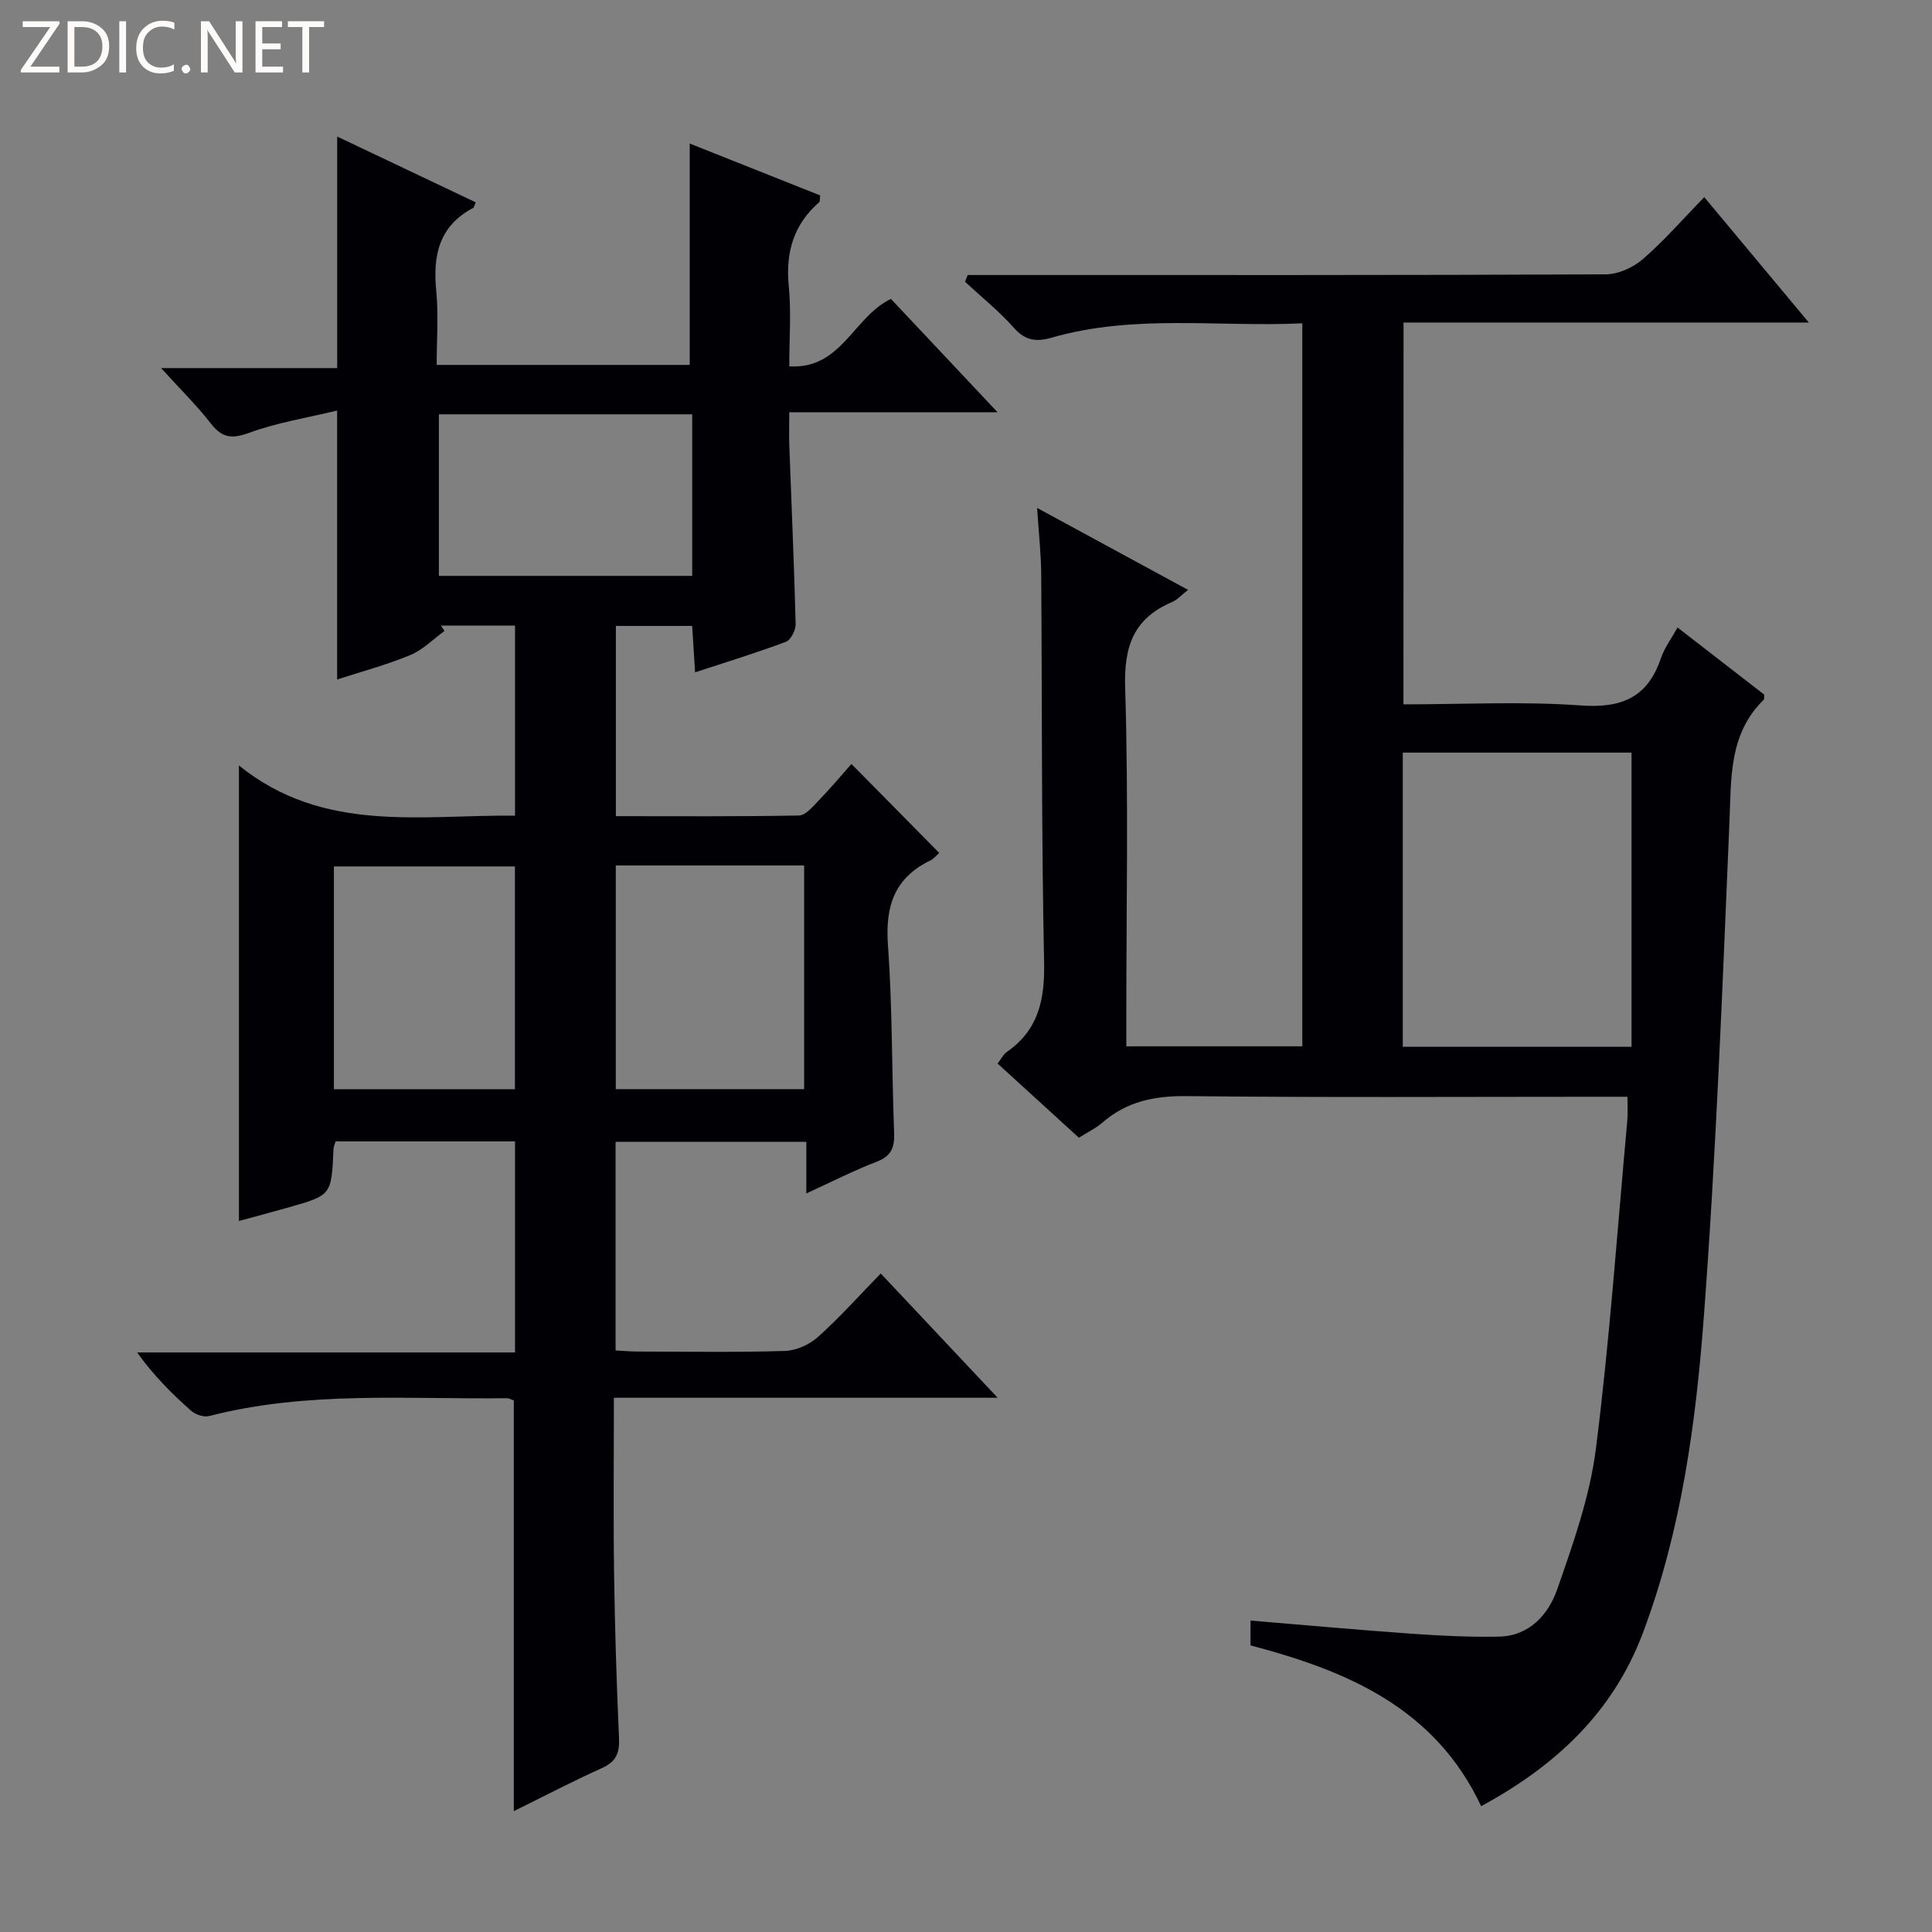 <svg enable-background="new 0 0 400 400" viewBox="0 0 400 400" xmlns="http://www.w3.org/2000/svg"><rect x="0" y="0" width="400" height="400" fill="#808080" stroke="none"/><g fill="#fcfbfa"><path d="m12.4 4.8-6.1 9h6v1.2h-8v-.5l6.1-8.9h-5.7v-1.2h7.6v.4z"/><path d="m14 15v-10.6h3c1.6 0 2.9.5 4 1.4s1.6 2.2 1.6 3.8-.5 3-1.6 3.9-2.4 1.5-4 1.5zm1.4-9.4v8.2h1.6c1.3 0 2.4-.4 3.1-1.1s1.1-1.8 1.1-3.1-.4-2.3-1.2-3-1.8-1-3.1-1z"/><path d="m26.1 4.4v10.6h-1.4v-10.6z"/><path d="m36.1 14.6c-.8.4-1.8.6-2.9.6-1.5 0-2.7-.5-3.6-1.4s-1.4-2.2-1.4-3.8c0-1.7.5-3.1 1.5-4.1s2.3-1.6 3.9-1.6c1 0 1.8.1 2.5.4v1.4c-.8-.4-1.6-.6-2.5-.6-1.2 0-2.1.4-2.9 1.2s-1.1 1.8-1.1 3.2c0 1.3.3 2.3 1 3s1.6 1.1 2.7 1.1c1 0 2-.2 2.7-.7v1.3z"/><path d="m37.6 14.3c0-.2.1-.5.3-.6s.4-.3.6-.3c.3 0 .5.1.6.3s.3.4.3.6-.1.4-.3.6-.4.3-.6.3c-.3 0-.5-.1-.6-.3s-.3-.4-.3-.6z"/><path d="m50.2 15h-1.6l-5.3-8.2c-.2-.2-.3-.5-.4-.7 0 .2.1.7.1 1.5v7.4h-1.4v-10.6h1.7l5.2 8.1c.2.4.4.6.4.7 0-.3-.1-.8-.1-1.5v-7.3h1.4z"/><path d="m58.6 15h-5.7v-10.6h5.5v1.2h-4.1v3.4h3.8v1.2h-3.8v3.6h4.3z"/><path d="m67.1 5.6h-3.1v9.4h-1.4v-9.4h-3v-1.2h7.5z"/></g><path d="m182.35 263.66c8.04 8.55 15.62 16.62 24.2 25.73-27.29 0-53.16 0-79.45 0 0 12.61-.13 24.57.04 36.53.16 11.31.52 22.62 1.02 33.93.14 3.06-.58 4.89-3.53 6.21-6.16 2.77-12.15 5.91-18.25 8.92 0-28.57 0-56.66 0-85.02-.29-.1-.9-.48-1.5-.47-20.59.24-41.29-1.55-61.59 3.69-1.1.28-2.83-.31-3.73-1.1-3.97-3.53-7.75-7.27-11.17-12.07h78.24c0-14.92 0-29.16 0-43.7-12.36 0-24.61 0-37.15 0-.13.46-.41 1.06-.44 1.66-.41 9.46-.4 9.48-9.27 12-3.47.99-6.96 1.91-10.3 2.82 0-31.12 0-61.99 0-94.3 17.46 14.08 37.44 10.2 57.16 10.38 0-13.18 0-26.08 0-39.34-5.17 0-10.25 0-15.33 0 .24.37.49.74.73 1.11-2.36 1.7-4.5 3.92-7.12 5-5.03 2.07-10.33 3.49-15.11 5.04 0-18.14 0-36.22 0-55.68-6.02 1.46-12.33 2.46-18.22 4.61-3.61 1.32-5.58 1.06-7.91-1.91-2.95-3.78-6.39-7.17-10.31-11.49h36.45c0-16.28 0-31.99 0-47.94 9.32 4.43 18.99 9.02 28.68 13.62-.28.64-.33 1.05-.53 1.16-7.08 3.74-8.37 9.86-7.64 17.21.49 4.93.09 9.94.09 15.29h52.39c0-15.14 0-30.19 0-45.83 8.88 3.53 17.99 7.15 27.01 10.74-.1.8-.03 1.25-.2 1.4-5.33 4.64-6.99 10.43-6.3 17.39.52 5.26.1 10.62.1 16.6 10.83.66 13.27-10.26 21.05-13.96 6.9 7.33 13.99 14.87 22.07 23.46-15.07 0-28.76 0-43.12 0 0 2.75-.07 4.86.01 6.97.45 12.3 1 24.59 1.31 36.89.03 1.25-1 3.28-2.02 3.67-6.05 2.27-12.23 4.16-18.8 6.32-.21-3.36-.39-6.29-.6-9.61-5.21 0-10.28 0-15.8 0v39.39c12.66 0 25.28.1 37.9-.14 1.41-.03 2.92-1.88 4.13-3.14 2.4-2.49 4.63-5.14 6.74-7.53 6.11 6.2 12.05 12.21 18.17 18.41-.44.38-1.06 1.2-1.89 1.6-7.39 3.6-9.3 9.46-8.72 17.43.93 12.94.78 25.95 1.28 38.92.12 3.06-.59 4.84-3.65 6.01-4.77 1.83-9.34 4.18-14.53 6.55 0-3.78 0-7.03 0-10.68-13.29 0-26.19 0-39.49 0v43.19c1.4.07 2.98.22 4.56.22 10.17.02 20.34.19 30.49-.12 2.33-.07 5.07-1.3 6.83-2.88 4.47-4 8.47-8.49 13.02-13.16zm-39.04-177.88c-17.88 0-35.13 0-52.44 0v33.45h52.44c0-11.29 0-22.2 0-33.45zm-15.82 93.4v46.32h39c0-15.67 0-30.9 0-46.32-13.12 0-25.9 0-39 0zm-58.36 46.33h37.48c0-15.67 0-30.91 0-46.12-12.7 0-25.07 0-37.48 0z" fill="#010105"/><path d="m290.57 145.83c12.39 0 24.56-.65 36.62.22 8.47.62 13.91-1.57 16.68-9.76.73-2.16 2.18-4.08 3.45-6.37 6.2 4.8 12.2 9.44 17.95 13.9-.05.72 0 .94-.08 1.02-7.28 7.11-6.74 16.23-7.13 25.41-1.45 34.06-2.73 68.15-5.28 102.14-1.67 22.31-4.69 44.61-12.68 65.8-6.19 16.41-18.13 27.47-33.44 35.76-9.59-20.37-27.71-28.01-47.75-33.29 0-1.58 0-3.15 0-5.14 11.32.94 22.37 1.95 33.43 2.73 5.97.42 11.97.71 17.95.6 6.35-.13 10.29-4.57 12.11-9.79 3.32-9.51 6.77-19.25 8.02-29.16 2.86-22.57 4.43-45.3 6.5-67.97.13-1.44.02-2.9.02-4.86-2.22 0-4.01 0-5.8 0-28.5 0-57 .18-85.49-.13-6.66-.07-12.39 1.11-17.43 5.5-1.35 1.17-3.03 1.96-4.85 3.11-5.59-5.1-11.09-10.12-16.83-15.36.73-.94 1.17-1.88 1.91-2.39 6.54-4.56 7.88-10.79 7.72-18.52-.56-26.82-.4-53.65-.6-80.48-.03-4.13-.5-8.25-.85-13.64 10.83 5.88 20.76 11.27 31.26 16.97-1.39 1.07-2.24 2.05-3.31 2.51-7.93 3.38-9.99 9.12-9.72 17.7.71 22.81.24 45.66.24 68.49v5.8h36.44c0-49.55 0-99.27 0-149.69-17.3.82-34.78-1.96-51.9 2.97-3.12.9-5.43.65-7.79-2.01-3.07-3.46-6.73-6.4-10.14-9.56.18-.47.37-.93.55-1.4h5.11c42.33 0 84.66.06 126.99-.14 2.61-.01 5.7-1.43 7.72-3.18 4.37-3.78 8.19-8.2 12.68-12.8 7.31 8.76 14.18 17 21.65 25.96-28.43 0-55.97 0-83.91 0-.02 26.37-.02 52.27-.02 79.05zm47.22 70.89c0-20.49 0-40.64 0-60.9-15.57 0-31.44 0-47.36 0v60.9z" fill="#010105"/></svg>
